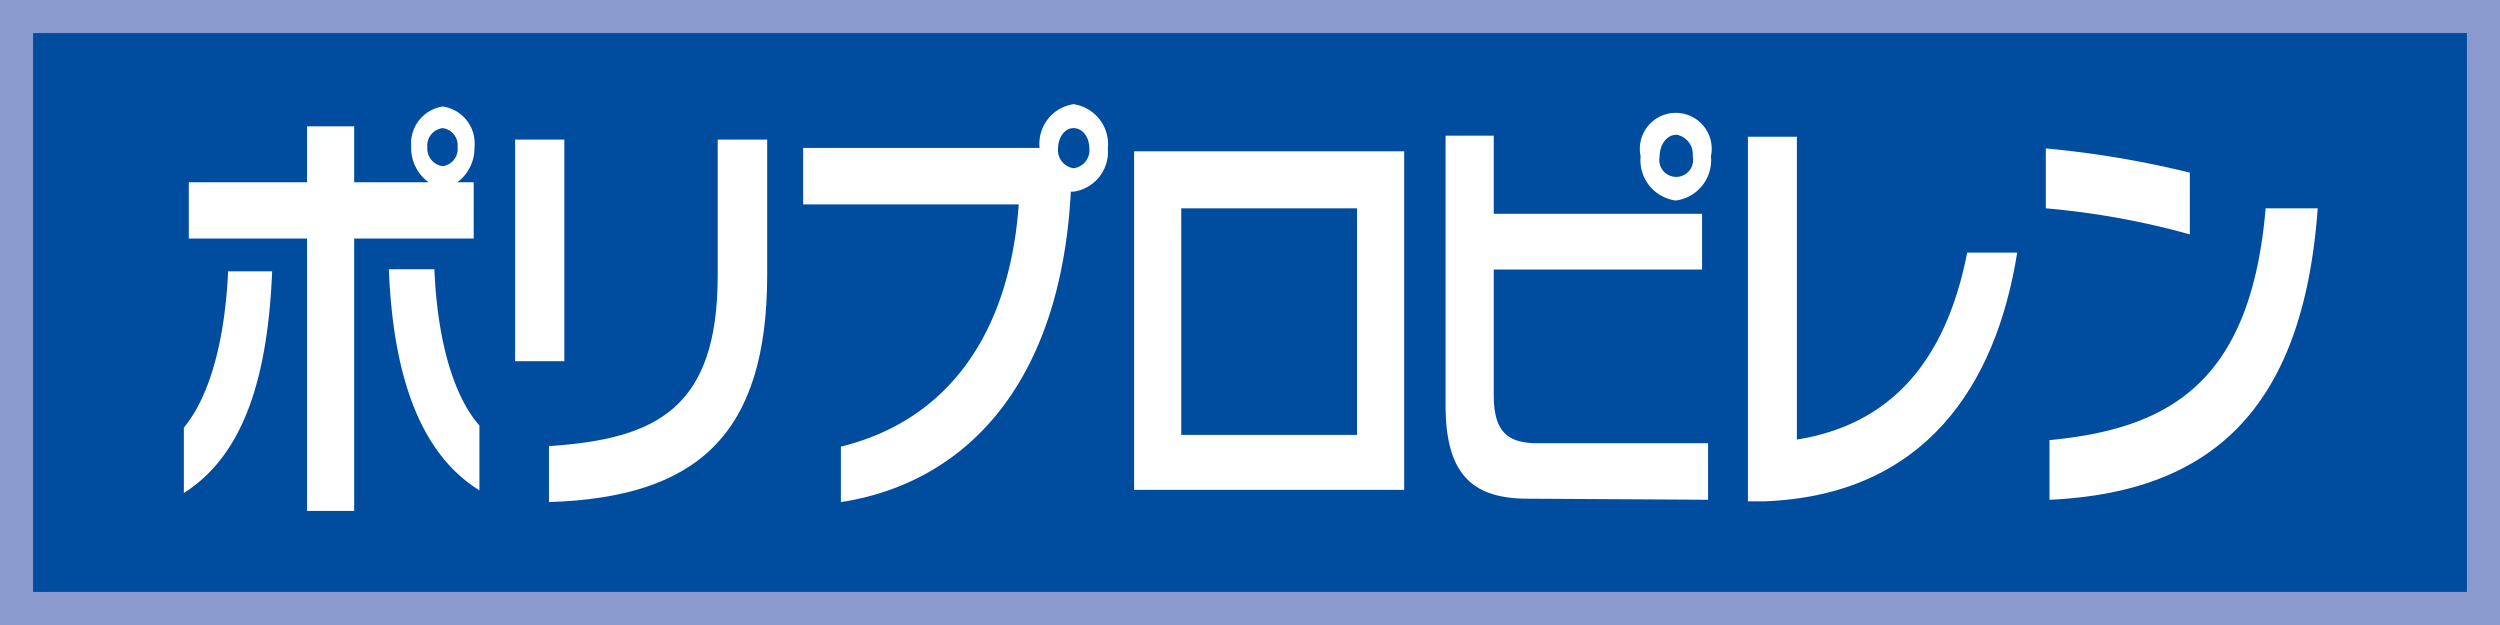 <svg xmlns="http://www.w3.org/2000/svg" xmlns:xlink="http://www.w3.org/1999/xlink" viewBox="0 0 96 24"><defs><style>.cls-1{fill:none;}.cls-2{clip-path:url(#clip-path);}.cls-3{fill:#004da0;}.cls-4{clip-path:url(#clip-path-2);}.cls-5{fill:#fff;}.cls-6{fill:#8a9ace;}</style><clipPath id="clip-path"><rect class="cls-1" width="96" height="24"/></clipPath><clipPath id="clip-path-2"><rect class="cls-1" width="96" height="24"/></clipPath></defs><title>mark03</title><g id="レイヤー_1" data-name="レイヤー 1"><g class="cls-2"><rect class="cls-3" width="96" height="24"/><g class="cls-4"><path class="cls-5" d="M7.06,18.89V16.42c1-1.2,1.58-3.38,1.7-6h1.69c-.16,3.87-1,7-3.39,8.51M17.56,7h.63V9.16H13.6V19.62H11.79V9.16H7.25V7h4.54V4.85H13.6V7h2.86a1.63,1.63,0,0,1-.67-1.39A1.43,1.43,0,0,1,17,4.09a1.43,1.43,0,0,1,1.22,1.56A1.63,1.63,0,0,1,17.56,7m-2.63,3.34h1.75c.11,2.66.71,4.84,1.73,6v2.49c-2.4-1.49-3.33-4.66-3.48-8.53M17,4.92a.67.67,0,0,0-.59.73.68.68,0,0,0,.59.73.66.66,0,0,0,.57-.73A.66.66,0,0,0,17,4.92"/><path class="cls-5" d="M19.78,5.36h1.89v8.51H19.78Zm1.3,13.92V17.13c4.11-.27,6.48-1.43,6.48-6.55V5.36h1.9v5.19c0,6.16-2.7,8.55-8.38,8.73"/><path class="cls-5" d="M41.22,7.36h-.1c-.4,7.56-4.19,11.21-8.83,11.92V17.15c4.08-1,6.47-4.3,6.83-9.3H30.84V5.68h9.08A1.54,1.54,0,0,1,41.22,4,1.55,1.55,0,0,1,42.54,5.7a1.54,1.54,0,0,1-1.32,1.66m0-2.44c-.32,0-.59.34-.59.78a.7.7,0,0,0,.59.76.69.69,0,0,0,.61-.76c0-.44-.26-.78-.61-.78"/><path class="cls-5" d="M43.55,18.81v-13H53.92v13ZM52.11,8H45.36v8.7h6.75Z"/><path class="cls-5" d="M58.68,19.15c-2.14,0-3.17-.93-3.17-3.59V5.21h1.85v3h8v2.14h-8v4.81c0,1.43.53,1.86,1.7,1.86h6.53v2.17ZM64.35,7.7A1.56,1.56,0,0,1,63,6,1.38,1.38,0,1,1,65.7,6,1.56,1.56,0,0,1,64.35,7.7m0-2.52c-.34,0-.62.37-.62.83A.65.65,0,1,0,65,6a.76.76,0,0,0-.64-.83"/><path class="cls-5" d="M67.74,19.25h-.62v-14H69V16.88c3.5-.56,5.7-2.88,6.54-7.18h1.92c-.81,5.11-3.55,9.3-9.67,9.55"/><path class="cls-5" d="M78.56,8V5.7a37.35,37.35,0,0,1,5.53.93V9a30.31,30.31,0,0,0-5.53-1m.14,11.18V16.9C83.32,16.46,86.43,14.68,87,8H89c-.57,7.91-4.26,10.9-10.27,11.19"/><path class="cls-6" d="M94.73,22.73H1.27V1.27H94.73ZM96,0H0V24H96Z"/></g></g></g></svg>
